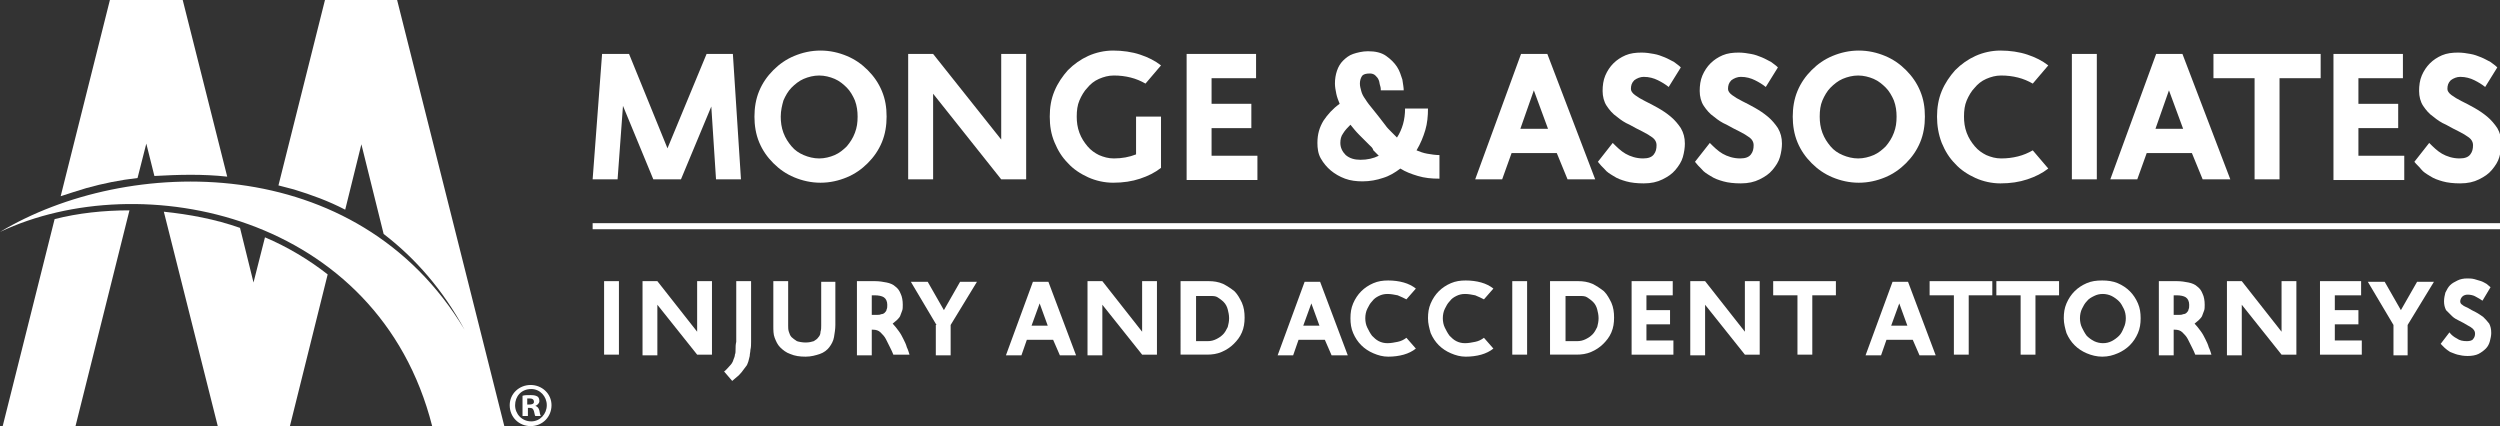 <?xml version="1.0" encoding="utf-8"?>
<!-- Generator: Adobe Illustrator 28.3.0, SVG Export Plug-In . SVG Version: 6.00 Build 0)  -->
<svg version="1.1" id="logo" xmlns="http://www.w3.org/2000/svg" xmlns:xlink="http://www.w3.org/1999/xlink" x="0px" y="0px"
	 width="370.8px" height="63.2px" viewBox="0 0 370.8 63.2" enable-background="new 0 0 370.8 63.2" xml:space="preserve">
<rect x="0" y="0" width="370.8" height="63.2" fill="#333333" stroke="none"/>
<g>
	<g>
		<path fill="#FFFFFF" d="M89.3,8h4l5.7,14l5.8-14h3.9l1.2,18.6h-3.7l-0.7-10.8L101,26.6h-4.1l-4.5-10.9l-0.8,10.9h-3.7L89.3,8z"/>
		<path fill="#FFFFFF" d="M111.9,17.3c0-1.3,0.2-2.6,0.7-3.8c0.5-1.2,1.2-2.2,2.1-3.1c0.9-0.9,1.9-1.6,3.1-2.1
			c1.2-0.5,2.5-0.8,3.9-0.8s2.7,0.3,3.9,0.8c1.2,0.5,2.2,1.2,3.1,2.1c0.9,0.9,1.6,1.9,2.1,3.1c0.5,1.2,0.7,2.4,0.7,3.8
			c0,1.3-0.2,2.6-0.7,3.8c-0.5,1.2-1.2,2.2-2.1,3.1c-0.9,0.9-1.9,1.6-3.1,2.1c-1.2,0.5-2.5,0.8-3.9,0.8s-2.7-0.3-3.9-0.8
			c-1.2-0.5-2.2-1.2-3.1-2.1c-0.9-0.9-1.6-1.9-2.1-3.1C112.1,19.9,111.9,18.6,111.9,17.3z M115.8,17.3c0,0.8,0.1,1.6,0.4,2.4
			c0.3,0.8,0.7,1.4,1.2,2c0.5,0.6,1.1,1,1.8,1.3s1.5,0.5,2.3,0.5c0.8,0,1.6-0.2,2.3-0.5c0.7-0.3,1.3-0.8,1.8-1.3
			c0.5-0.6,0.9-1.2,1.2-2c0.3-0.8,0.4-1.5,0.4-2.4c0-0.8-0.1-1.6-0.4-2.4c-0.3-0.7-0.7-1.4-1.2-1.9c-0.5-0.5-1.1-1-1.8-1.3
			c-0.7-0.3-1.5-0.5-2.3-0.5c-0.8,0-1.6,0.2-2.3,0.5c-0.7,0.3-1.3,0.8-1.8,1.3c-0.5,0.5-0.9,1.2-1.2,1.9
			C116,15.6,115.8,16.4,115.8,17.3z"/>
		<path fill="#FFFFFF" d="M138.4,13.9v12.7h-3.7V8h3.7l10.1,12.7V8h3.7v18.6h-3.7L138.4,13.9z"/>
		<path fill="#FFFFFF" d="M172.2,24.9c-0.9,0.7-1.9,1.2-3.1,1.6c-1.2,0.4-2.5,0.6-4,0.6c-1.3,0-2.6-0.3-3.7-0.8
			c-1.1-0.5-2.2-1.2-3-2.1c-0.9-0.9-1.5-1.9-2-3.1c-0.5-1.2-0.7-2.4-0.7-3.8s0.2-2.6,0.7-3.8c0.5-1.2,1.2-2.2,2-3.1
			c0.9-0.9,1.9-1.6,3-2.1c1.1-0.5,2.4-0.8,3.7-0.8c1.4,0,2.8,0.2,4,0.6c1.2,0.4,2.2,0.9,3.1,1.6l-2.3,2.7c-0.7-0.4-1.4-0.7-2.2-0.9
			c-0.8-0.2-1.6-0.3-2.5-0.3c-0.8,0-1.5,0.2-2.2,0.5c-0.7,0.3-1.3,0.8-1.7,1.3c-0.5,0.5-0.9,1.2-1.2,1.9c-0.3,0.7-0.4,1.5-0.4,2.4
			c0,0.8,0.1,1.6,0.4,2.4c0.3,0.8,0.7,1.4,1.2,2c0.5,0.6,1.1,1,1.7,1.3c0.7,0.3,1.4,0.5,2.2,0.5c1.2,0,2.3-0.2,3.3-0.6v-5.6h3.7
			V24.9z"/>
		<path fill="#FFFFFF" d="M176,8h10.3v3.6h-6.6v3.8h5.9V19h-5.9v4.1h6.8v3.6H176V8z"/>
		<path fill="#FFFFFF" d="M204.8,13.4c0-0.2,0-0.4-0.1-0.7s-0.1-0.6-0.2-0.8c-0.1-0.3-0.3-0.5-0.5-0.7c-0.2-0.2-0.5-0.3-0.8-0.3
			c-0.6,0-1,0.1-1.2,0.4c-0.2,0.3-0.3,0.7-0.3,1.1c0,0.4,0.1,0.7,0.2,1.1c0.1,0.4,0.3,0.8,0.6,1.2c0.3,0.5,0.7,1,1.2,1.6
			c0.5,0.6,1.1,1.4,1.8,2.3c0.2,0.3,0.5,0.6,0.8,0.9c0.3,0.3,0.6,0.6,0.9,0.9c0.4-0.6,0.7-1.3,0.9-2c0.2-0.7,0.3-1.5,0.3-2.3h3.4
			c0,1.1-0.1,2.2-0.4,3.2c-0.3,1-0.7,2-1.3,3c0.5,0.2,1,0.4,1.6,0.5c0.6,0.1,1.2,0.2,1.8,0.2v3.5c-1.2,0-2.2-0.1-3.2-0.4
			c-1-0.3-1.8-0.6-2.6-1.1c-0.8,0.6-1.6,1.1-2.6,1.4c-0.9,0.3-1.9,0.5-3,0.5c-0.9,0-1.8-0.1-2.6-0.4c-0.8-0.3-1.5-0.7-2.1-1.2
			s-1.1-1.1-1.5-1.8c-0.4-0.7-0.5-1.5-0.5-2.3c0-1.3,0.3-2.3,0.9-3.3c0.6-0.9,1.4-1.8,2.4-2.5c-0.2-0.5-0.4-1-0.5-1.5
			c-0.1-0.5-0.2-1-0.2-1.5c0-0.7,0.1-1.3,0.3-1.9c0.2-0.6,0.5-1.1,0.9-1.5c0.4-0.4,0.9-0.8,1.5-1c0.6-0.2,1.4-0.4,2.2-0.4
			c1.1,0,2,0.2,2.7,0.7c0.7,0.5,1.2,1,1.6,1.6s0.6,1.3,0.8,1.9c0.1,0.7,0.2,1.2,0.2,1.6H204.8z M203.1,21.5c-0.5-0.5-1-1-1.5-1.5
			c-0.5-0.5-0.9-1-1.3-1.5c-0.4,0.4-0.8,0.8-1.1,1.3c-0.3,0.4-0.4,0.9-0.4,1.4c0,0.7,0.3,1.3,0.8,1.8c0.6,0.5,1.3,0.7,2.2,0.7
			c1,0,1.9-0.2,2.7-0.6c-0.3-0.3-0.5-0.5-0.8-0.8C203.6,21.9,203.3,21.7,203.1,21.5z"/>
		<path fill="#FFFFFF" d="M230.9,22.7h-6.7l-1.4,3.9h-4L225.6,8h3.9l7.1,18.6h-4.1L230.9,22.7z M225.5,19.1h4.1l-2.1-5.7L225.5,19.1
			z"/>
		<path fill="#FFFFFF" d="M247.5,12.9c-0.5-0.4-1-0.7-1.6-1c-0.6-0.3-1.3-0.5-2.1-0.5c-0.5,0-1,0.2-1.4,0.5
			c-0.4,0.4-0.5,0.8-0.5,1.3c0,0.3,0.2,0.6,0.6,0.9c0.4,0.3,0.9,0.6,1.5,0.9c0.6,0.3,1.2,0.6,1.9,1c0.7,0.4,1.3,0.8,1.9,1.3
			c0.6,0.5,1.1,1.1,1.5,1.7c0.4,0.7,0.6,1.4,0.6,2.3c0,0.6-0.1,1.3-0.3,2c-0.2,0.7-0.6,1.3-1.1,1.9c-0.5,0.6-1.1,1-1.9,1.4
			c-0.8,0.4-1.7,0.6-2.8,0.6c-1,0-1.9-0.1-2.6-0.3c-0.7-0.2-1.3-0.4-1.9-0.8c-0.5-0.3-1-0.6-1.3-1c-0.4-0.4-0.7-0.7-1-1.1l2.2-2.8
			c0.6,0.6,1.2,1.2,1.9,1.6s1.6,0.7,2.6,0.7c0.8,0,1.3-0.2,1.6-0.6c0.3-0.4,0.4-0.8,0.4-1.4c0-0.4-0.2-0.8-0.6-1.1
			c-0.4-0.3-0.9-0.6-1.5-0.9c-0.6-0.3-1.2-0.6-1.9-1c-0.7-0.3-1.3-0.7-1.9-1.2c-0.6-0.4-1.1-1-1.5-1.6c-0.4-0.6-0.6-1.4-0.6-2.2
			c0-0.8,0.1-1.6,0.4-2.3c0.3-0.7,0.7-1.3,1.2-1.8c0.5-0.5,1.1-0.9,1.8-1.2c0.7-0.3,1.5-0.4,2.4-0.4c0.6,0,1.3,0.1,1.8,0.2
			c0.6,0.1,1.1,0.3,1.6,0.5c0.5,0.2,1,0.5,1.4,0.7c0.4,0.3,0.7,0.5,1,0.8L247.5,12.9z"/>
		<path fill="#FFFFFF" d="M261.9,12.9c-0.5-0.4-1-0.7-1.6-1c-0.6-0.3-1.3-0.5-2.1-0.5c-0.5,0-1,0.2-1.4,0.5
			c-0.4,0.4-0.5,0.8-0.5,1.3c0,0.3,0.2,0.6,0.6,0.9s0.9,0.6,1.5,0.9c0.6,0.3,1.2,0.6,1.9,1c0.7,0.4,1.3,0.8,1.9,1.3
			c0.6,0.5,1.1,1.1,1.5,1.7c0.4,0.7,0.6,1.4,0.6,2.3c0,0.6-0.1,1.3-0.3,2c-0.2,0.7-0.6,1.3-1.1,1.9c-0.5,0.6-1.1,1-1.9,1.4
			c-0.8,0.4-1.7,0.6-2.8,0.6c-1,0-1.9-0.1-2.6-0.3c-0.7-0.2-1.3-0.4-1.9-0.8c-0.5-0.3-1-0.6-1.3-1c-0.4-0.4-0.7-0.7-1-1.1l2.2-2.8
			c0.6,0.6,1.2,1.2,1.9,1.6c0.7,0.4,1.6,0.7,2.6,0.7c0.8,0,1.3-0.2,1.6-0.6c0.3-0.4,0.4-0.8,0.4-1.4c0-0.4-0.2-0.8-0.6-1.1
			c-0.4-0.3-0.9-0.6-1.5-0.9c-0.6-0.3-1.2-0.6-1.9-1c-0.7-0.3-1.3-0.7-1.9-1.2c-0.6-0.4-1.1-1-1.5-1.6c-0.4-0.6-0.6-1.4-0.6-2.2
			c0-0.8,0.1-1.6,0.4-2.3c0.3-0.7,0.7-1.3,1.2-1.8c0.5-0.5,1.1-0.9,1.8-1.2c0.7-0.3,1.5-0.4,2.4-0.4c0.6,0,1.3,0.1,1.8,0.2
			c0.6,0.1,1.1,0.3,1.6,0.5c0.5,0.2,1,0.5,1.4,0.7c0.4,0.3,0.7,0.5,1,0.8L261.9,12.9z"/>
		<path fill="#FFFFFF" d="M265.9,17.3c0-1.3,0.2-2.6,0.7-3.8c0.5-1.2,1.2-2.2,2.1-3.1c0.9-0.9,1.9-1.6,3.1-2.1
			c1.2-0.5,2.5-0.8,3.9-0.8c1.4,0,2.7,0.3,3.9,0.8c1.2,0.5,2.2,1.2,3.1,2.1c0.9,0.9,1.6,1.9,2.1,3.1c0.5,1.2,0.7,2.4,0.7,3.8
			c0,1.3-0.2,2.6-0.7,3.8c-0.5,1.2-1.2,2.2-2.1,3.1c-0.9,0.9-1.9,1.6-3.1,2.1c-1.2,0.5-2.5,0.8-3.9,0.8c-1.4,0-2.7-0.3-3.9-0.8
			c-1.2-0.5-2.2-1.2-3.1-2.1c-0.9-0.9-1.6-1.9-2.1-3.1C266.1,19.9,265.9,18.6,265.9,17.3z M269.9,17.3c0,0.8,0.1,1.6,0.4,2.4
			c0.3,0.8,0.7,1.4,1.2,2c0.5,0.6,1.1,1,1.8,1.3c0.7,0.3,1.5,0.5,2.3,0.5c0.8,0,1.6-0.2,2.3-0.5s1.3-0.8,1.8-1.3
			c0.5-0.6,0.9-1.2,1.2-2c0.3-0.8,0.4-1.5,0.4-2.4c0-0.8-0.1-1.6-0.4-2.4c-0.3-0.7-0.7-1.4-1.2-1.9c-0.5-0.5-1.1-1-1.8-1.3
			c-0.7-0.3-1.5-0.5-2.3-0.5c-0.8,0-1.6,0.2-2.3,0.5c-0.7,0.3-1.3,0.8-1.8,1.3c-0.5,0.5-0.9,1.2-1.2,1.9
			C270,15.6,269.9,16.4,269.9,17.3z"/>
		<path fill="#FFFFFF" d="M287.3,17.3c0-1.3,0.2-2.6,0.7-3.8c0.5-1.2,1.2-2.2,2-3.1c0.9-0.9,1.9-1.6,3-2.1c1.1-0.5,2.4-0.8,3.7-0.8
			c1.4,0,2.8,0.2,4,0.6c1.2,0.4,2.2,0.9,3.1,1.6l-2.3,2.7c-0.7-0.4-1.4-0.7-2.2-0.9c-0.8-0.2-1.6-0.3-2.5-0.3
			c-0.8,0-1.5,0.2-2.2,0.5c-0.7,0.3-1.3,0.8-1.7,1.3c-0.5,0.5-0.9,1.2-1.2,1.9c-0.3,0.7-0.4,1.5-0.4,2.4c0,0.8,0.1,1.6,0.4,2.4
			c0.3,0.8,0.7,1.4,1.2,2c0.5,0.6,1.1,1,1.7,1.3c0.7,0.3,1.4,0.5,2.2,0.5c0.9,0,1.7-0.1,2.5-0.3c0.8-0.2,1.5-0.5,2.2-0.9l2.3,2.7
			c-0.9,0.7-1.9,1.2-3.1,1.6c-1.2,0.4-2.5,0.6-4,0.6c-1.3,0-2.6-0.3-3.7-0.8c-1.1-0.5-2.2-1.2-3-2.1c-0.9-0.9-1.5-1.9-2-3.1
			C287.5,19.9,287.3,18.6,287.3,17.3z"/>
		<path fill="#FFFFFF" d="M307.3,8h3.7v18.6h-3.7V8z"/>
		<path fill="#FFFFFF" d="M325.1,22.7h-6.7l-1.4,3.9h-4L319.8,8h3.9l7.1,18.6h-4.1L325.1,22.7z M319.7,19.1h4.1l-2.1-5.7L319.7,19.1
			z"/>
		<path fill="#FFFFFF" d="M344.2,11.6h-6.1v15h-3.7v-15h-6.1V8h15.9V11.6z"/>
		<path fill="#FFFFFF" d="M346.1,8h10.3v3.6h-6.6v3.8h5.9V19h-5.9v4.1h6.8v3.6h-10.5V8z"/>
		<path fill="#FFFFFF" d="M368.6,12.9c-0.5-0.4-1-0.7-1.6-1c-0.6-0.3-1.3-0.5-2.1-0.5c-0.5,0-1,0.2-1.4,0.5
			c-0.4,0.4-0.5,0.8-0.5,1.3c0,0.3,0.2,0.6,0.6,0.9c0.4,0.3,0.9,0.6,1.5,0.9c0.6,0.3,1.2,0.6,1.9,1c0.7,0.4,1.3,0.8,1.9,1.3
			c0.6,0.5,1.1,1.1,1.5,1.7c0.4,0.7,0.6,1.4,0.6,2.3c0,0.6-0.1,1.3-0.3,2c-0.2,0.7-0.6,1.3-1.1,1.9c-0.5,0.6-1.1,1-1.9,1.4
			c-0.8,0.4-1.7,0.6-2.8,0.6c-1,0-1.9-0.1-2.6-0.3c-0.7-0.2-1.3-0.4-1.9-0.8c-0.5-0.3-1-0.6-1.3-1s-0.7-0.7-1-1.1l2.2-2.8
			c0.6,0.6,1.2,1.2,1.9,1.6s1.6,0.7,2.6,0.7c0.8,0,1.3-0.2,1.6-0.6c0.3-0.4,0.4-0.8,0.4-1.4c0-0.4-0.2-0.8-0.6-1.1
			c-0.4-0.3-0.9-0.6-1.5-0.9c-0.6-0.3-1.2-0.6-1.9-1c-0.7-0.3-1.3-0.7-1.9-1.2c-0.6-0.4-1.1-1-1.5-1.6c-0.4-0.6-0.6-1.4-0.6-2.2
			c0-0.8,0.1-1.6,0.4-2.3c0.3-0.7,0.7-1.3,1.2-1.8c0.5-0.5,1.1-0.9,1.8-1.2c0.7-0.3,1.5-0.4,2.4-0.4c0.6,0,1.3,0.1,1.8,0.2
			c0.6,0.1,1.1,0.3,1.6,0.5c0.5,0.2,1,0.5,1.4,0.7c0.4,0.3,0.7,0.5,1,0.8L368.6,12.9z"/>
	</g>
	<g>
		<path fill="#FFFFFF" d="M33.7,26.2L27.1,0H16.3L9,29.1c1.2-0.4,2.5-0.8,3.8-1.2c2.5-0.7,5-1.2,7.6-1.5l1.3-5.1l1.2,4.8
			C26.5,25.9,30.1,25.8,33.7,26.2 M37.6,41.9l1.7-6.7c3.3,1.4,6.5,3.3,9.3,5.5L43,63.2H32.3l-8-31.8c3.8,0.4,7.6,1.1,11.3,2.4
			L37.6,41.9z M11.2,63.2H0.4l7.7-30.7c3.5-0.9,7.3-1.3,11.1-1.3L11.2,63.2z"/>
		<g>
			<path fill="#FFFFFF" d="M0,34.4c20.9-9.9,56.1-2.7,64.1,28.8l0,0h0h10h0.7L58.9,0H48.2l-6.9,27.5c0.8,0.2,1.5,0.4,2.3,0.6
				c2.6,0.8,5.1,1.7,7.6,3l2.4-9.7l3.3,13.3c4.7,3.6,8.8,8.3,12,14.2C52.9,22.2,18.8,23.1,0,34.4"/>
			<g>
				<path fill="#FFFFFF" d="M81.8,60.1c0,1.7-1.3,3.1-3.1,3.1c-1.7,0-3.1-1.3-3.1-3.1c0-1.7,1.4-3,3.1-3
					C80.4,57.1,81.8,58.4,81.8,60.1z M76.4,60.1c0,1.3,1,2.4,2.4,2.4c1.3,0,2.3-1.1,2.3-2.4c0-1.3-1-2.4-2.3-2.4
					C77.3,57.7,76.4,58.8,76.4,60.1z M78.2,61.7h-0.7v-3c0.3-0.1,0.7-0.1,1.2-0.1c0.6,0,0.8,0.1,1,0.2c0.2,0.1,0.3,0.4,0.3,0.7
					c0,0.3-0.3,0.6-0.6,0.7v0c0.3,0.1,0.5,0.3,0.6,0.7c0.1,0.5,0.1,0.6,0.2,0.8h-0.8c-0.1-0.1-0.1-0.4-0.2-0.7
					c-0.1-0.3-0.2-0.5-0.6-0.5h-0.3V61.7z M78.2,60h0.3c0.4,0,0.7-0.1,0.7-0.4c0-0.3-0.2-0.5-0.6-0.5c-0.2,0-0.3,0-0.4,0V60z"/>
			</g>
		</g>
	</g>
	<g>
		<rect x="87.9" y="33.1" fill="#FFFFFF" width="282.9" height="0.9"/>
	</g>
	<g>
		<path fill="#FFFFFF" d="M89.6,41.7h2.2v10.9h-2.2V41.7z"/>
		<path fill="#FFFFFF" d="M97.5,45.2v7.5h-2.2V41.7h2.2l5.9,7.5v-7.5h2.2v10.9h-2.2L97.5,45.2z"/>
		<path fill="#FFFFFF" d="M107.4,55.1c0.3-0.2,0.5-0.5,0.8-0.8c0.3-0.3,0.5-0.6,0.6-1c0.1-0.2,0.2-0.5,0.2-0.7
			c0.1-0.2,0.1-0.5,0.1-0.8c0-0.3,0-0.7,0.1-1.1c0-0.4,0-0.9,0-1.5v-7.5h2.2v7.5c0,0.6,0,1.1,0,1.5c0,0.4,0,0.8-0.1,1.2
			c0,0.3-0.1,0.6-0.1,0.9c-0.1,0.3-0.1,0.5-0.2,0.8c-0.1,0.3-0.2,0.6-0.4,0.8c-0.2,0.3-0.4,0.5-0.6,0.8c-0.2,0.2-0.4,0.5-0.7,0.7
			c-0.2,0.2-0.5,0.4-0.7,0.6L107.4,55.1z"/>
		<path fill="#FFFFFF" d="M123.9,41.7v6.5c0,0.6-0.1,1.2-0.2,1.8c-0.1,0.6-0.4,1.1-0.7,1.5c-0.3,0.4-0.8,0.8-1.4,1
			c-0.6,0.2-1.3,0.4-2.1,0.4c-0.9,0-1.6-0.1-2.3-0.4c-0.6-0.2-1.1-0.6-1.5-1c-0.4-0.4-0.6-0.9-0.8-1.4c-0.2-0.5-0.2-1.1-0.2-1.8
			v-6.6h2.2v6.6c0,0.3,0,0.6,0.1,0.9c0.1,0.3,0.2,0.6,0.4,0.8c0.2,0.2,0.5,0.4,0.8,0.6c0.3,0.1,0.8,0.2,1.3,0.2
			c0.5,0,0.9-0.1,1.2-0.2c0.3-0.2,0.5-0.3,0.7-0.6c0.2-0.2,0.3-0.5,0.3-0.8c0.1-0.3,0.1-0.6,0.1-0.9v-6.5H123.9z"/>
		<path fill="#FFFFFF" d="M129.3,48.9v3.8h-2.2V41.7h2.7c0.6,0,1.2,0.1,1.7,0.2c0.5,0.1,1,0.3,1.3,0.6c0.4,0.3,0.6,0.6,0.8,1.1
			c0.2,0.4,0.3,1,0.3,1.6c0,0.3,0,0.7-0.1,0.9c-0.1,0.3-0.2,0.5-0.3,0.8c-0.1,0.2-0.3,0.4-0.5,0.6c-0.2,0.2-0.4,0.3-0.6,0.5
			c0.3,0.3,0.6,0.7,0.9,1.1c0.3,0.4,0.5,0.8,0.7,1.2c0.2,0.4,0.4,0.8,0.5,1.2c0.2,0.4,0.3,0.8,0.4,1.1h-2.4
			c-0.1-0.3-0.3-0.7-0.5-1.1c-0.2-0.4-0.4-0.8-0.6-1.2c-0.2-0.4-0.5-0.7-0.8-1c-0.3-0.3-0.7-0.4-1.1-0.4H129.3z M129.3,43.8v2.9h0.8
			c0.2,0,0.4,0,0.6-0.1c0.2,0,0.4-0.1,0.5-0.2c0.1-0.1,0.3-0.3,0.3-0.5c0.1-0.2,0.1-0.4,0.1-0.7c0-0.5-0.2-0.9-0.5-1.1
			c-0.3-0.2-0.8-0.3-1.4-0.3H129.3z"/>
		<path fill="#FFFFFF" d="M138.9,48.2l-3.8-6.4h2.5l2.4,4.2l2.4-4.2h2.5l-3.9,6.4v4.5h-2.2V48.2z"/>
		<path fill="#FFFFFF" d="M156.2,50.4h-3.9l-0.8,2.3h-2.3l4-10.9h2.3l4.1,10.9h-2.4L156.2,50.4z M153,48.3h2.4l-1.2-3.3L153,48.3z"
			/>
		<path fill="#FFFFFF" d="M163.5,45.2v7.5h-2.2V41.7h2.2l5.9,7.5v-7.5h2.2v10.9h-2.2L163.5,45.2z"/>
		<path fill="#FFFFFF" d="M175.1,41.7h4.2c0.7,0,1.4,0.1,2.1,0.4c0.6,0.3,1.2,0.7,1.7,1.1c0.5,0.5,0.8,1.1,1.1,1.7
			c0.3,0.7,0.4,1.4,0.4,2.2c0,0.8-0.1,1.5-0.4,2.2c-0.3,0.7-0.7,1.2-1.2,1.7c-0.5,0.5-1.1,0.9-1.8,1.2c-0.7,0.3-1.4,0.4-2.2,0.4
			h-3.9V41.7z M182.3,47.2c0-0.5-0.1-0.9-0.2-1.3s-0.3-0.8-0.6-1.1c-0.3-0.3-0.6-0.5-0.9-0.7c-0.3-0.2-0.7-0.2-1.1-0.2h-2.1v6.7h1.7
			c0.5,0,0.9-0.1,1.3-0.3c0.4-0.2,0.7-0.4,1-0.7c0.3-0.3,0.5-0.7,0.7-1.1C182.2,48.1,182.3,47.7,182.3,47.2z"/>
		<path fill="#FFFFFF" d="M196.5,50.4h-3.9l-0.8,2.3h-2.3l4-10.9h2.3l4.1,10.9h-2.4L196.5,50.4z M193.3,48.3h2.4l-1.2-3.3
			L193.3,48.3z"/>
		<path fill="#FFFFFF" d="M200.3,47.2c0-0.8,0.1-1.5,0.4-2.2c0.3-0.7,0.7-1.3,1.2-1.8c0.5-0.5,1.1-0.9,1.8-1.2
			c0.7-0.3,1.4-0.4,2.2-0.4c0.8,0,1.6,0.1,2.3,0.3c0.7,0.2,1.3,0.5,1.8,0.9l-1.4,1.6c-0.4-0.2-0.8-0.4-1.3-0.6
			c-0.5-0.1-1-0.2-1.5-0.2c-0.5,0-0.9,0.1-1.3,0.3c-0.4,0.2-0.7,0.4-1,0.8c-0.3,0.3-0.5,0.7-0.7,1.1c-0.2,0.4-0.3,0.9-0.3,1.4
			c0,0.5,0.1,1,0.3,1.4c0.2,0.4,0.4,0.8,0.7,1.2c0.3,0.3,0.6,0.6,1,0.8c0.4,0.2,0.8,0.3,1.3,0.3c0.5,0,1-0.1,1.5-0.2
			c0.5-0.1,0.9-0.3,1.3-0.6l1.4,1.6c-0.5,0.4-1.1,0.7-1.8,0.9c-0.7,0.2-1.5,0.3-2.3,0.3c-0.8,0-1.5-0.2-2.2-0.5
			c-0.7-0.3-1.3-0.7-1.8-1.2c-0.5-0.5-0.9-1.1-1.2-1.8C200.4,48.7,200.3,48,200.3,47.2z"/>
		<path fill="#FFFFFF" d="M211.8,47.2c0-0.8,0.1-1.5,0.4-2.2c0.3-0.7,0.7-1.3,1.2-1.8c0.5-0.5,1.1-0.9,1.8-1.2
			c0.7-0.3,1.4-0.4,2.2-0.4c0.8,0,1.6,0.1,2.3,0.3c0.7,0.2,1.3,0.5,1.8,0.9l-1.4,1.6c-0.4-0.2-0.8-0.4-1.3-0.6
			c-0.5-0.1-1-0.2-1.5-0.2c-0.5,0-0.9,0.1-1.3,0.3c-0.4,0.2-0.7,0.4-1,0.8c-0.3,0.3-0.5,0.7-0.7,1.1c-0.2,0.4-0.3,0.9-0.3,1.4
			c0,0.5,0.1,1,0.3,1.4c0.2,0.4,0.4,0.8,0.7,1.2c0.3,0.3,0.6,0.6,1,0.8c0.4,0.2,0.8,0.3,1.3,0.3c0.5,0,1-0.1,1.5-0.2
			c0.5-0.1,0.9-0.3,1.3-0.6l1.4,1.6c-0.5,0.4-1.1,0.7-1.8,0.9c-0.7,0.2-1.5,0.3-2.3,0.3c-0.8,0-1.5-0.2-2.2-0.5
			c-0.7-0.3-1.3-0.7-1.8-1.2c-0.5-0.5-0.9-1.1-1.2-1.8C212,48.7,211.8,48,211.8,47.2z"/>
		<path fill="#FFFFFF" d="M224.3,41.7h2.2v10.9h-2.2V41.7z"/>
		<path fill="#FFFFFF" d="M229.9,41.7h4.2c0.7,0,1.4,0.1,2.1,0.4c0.6,0.3,1.2,0.7,1.7,1.1c0.5,0.5,0.8,1.1,1.1,1.7
			c0.3,0.7,0.4,1.4,0.4,2.2c0,0.8-0.1,1.5-0.4,2.2c-0.3,0.7-0.7,1.2-1.2,1.7c-0.5,0.5-1.1,0.9-1.8,1.2c-0.7,0.3-1.4,0.4-2.2,0.4
			h-3.9V41.7z M237.1,47.2c0-0.5-0.1-0.9-0.2-1.3s-0.3-0.8-0.6-1.1c-0.3-0.3-0.6-0.5-0.9-0.7c-0.3-0.2-0.7-0.2-1.1-0.2h-2.1v6.7h1.7
			c0.5,0,0.9-0.1,1.3-0.3c0.4-0.2,0.7-0.4,1-0.7c0.3-0.3,0.5-0.7,0.7-1.1C237,48.1,237.1,47.7,237.1,47.2z"/>
		<path fill="#FFFFFF" d="M242,41.7h6.1v2.1h-3.9v2.2h3.5v2.1h-3.5v2.4h4v2.1H242V41.7z"/>
		<path fill="#FFFFFF" d="M252.9,45.2v7.5h-2.2V41.7h2.2l5.9,7.5v-7.5h2.2v10.9h-2.2L252.9,45.2z"/>
		<path fill="#FFFFFF" d="M272.4,43.8h-3.6v8.8h-2.2v-8.8H263v-2.1h9.3V43.8z"/>
		<path fill="#FFFFFF" d="M283.7,50.4h-3.9l-0.8,2.3h-2.3l4-10.9h2.3l4.1,10.9h-2.4L283.7,50.4z M280.5,48.3h2.4l-1.2-3.3
			L280.5,48.3z"/>
		<path fill="#FFFFFF" d="M295.6,43.8H292v8.8h-2.2v-8.8h-3.6v-2.1h9.3V43.8z"/>
		<path fill="#FFFFFF" d="M305.5,43.8h-3.6v8.8h-2.2v-8.8h-3.6v-2.1h9.3V43.8z"/>
		<path fill="#FFFFFF" d="M306.1,47.2c0-0.8,0.1-1.5,0.4-2.2c0.3-0.7,0.7-1.3,1.2-1.8c0.5-0.5,1.1-0.9,1.8-1.2
			c0.7-0.3,1.4-0.4,2.3-0.4c0.8,0,1.6,0.1,2.3,0.4c0.7,0.3,1.3,0.7,1.8,1.2c0.5,0.5,0.9,1.1,1.2,1.8c0.3,0.7,0.4,1.4,0.4,2.2
			c0,0.8-0.1,1.5-0.4,2.2c-0.3,0.7-0.7,1.3-1.2,1.8c-0.5,0.5-1.1,0.9-1.8,1.2c-0.7,0.3-1.4,0.5-2.3,0.5c-0.8,0-1.6-0.2-2.3-0.5
			c-0.7-0.3-1.3-0.7-1.8-1.2c-0.5-0.5-0.9-1.1-1.2-1.8C306.3,48.7,306.1,48,306.1,47.2z M308.5,47.2c0,0.5,0.1,1,0.3,1.4
			c0.2,0.4,0.4,0.8,0.7,1.2c0.3,0.3,0.7,0.6,1.1,0.8c0.4,0.2,0.9,0.3,1.3,0.3c0.5,0,0.9-0.1,1.3-0.3c0.4-0.2,0.8-0.5,1.1-0.8
			c0.3-0.3,0.5-0.7,0.7-1.2c0.2-0.4,0.3-0.9,0.3-1.4c0-0.5-0.1-1-0.3-1.4c-0.2-0.4-0.4-0.8-0.7-1.1c-0.3-0.3-0.7-0.6-1.1-0.8
			c-0.4-0.2-0.9-0.3-1.3-0.3c-0.5,0-0.9,0.1-1.3,0.3c-0.4,0.2-0.8,0.4-1.1,0.8c-0.3,0.3-0.5,0.7-0.7,1.1
			C308.6,46.2,308.5,46.7,308.5,47.2z"/>
		<path fill="#FFFFFF" d="M322.4,48.9v3.8h-2.2V41.7h2.7c0.6,0,1.2,0.1,1.7,0.2c0.5,0.1,1,0.3,1.3,0.6c0.4,0.3,0.6,0.6,0.8,1.1
			c0.2,0.4,0.3,1,0.3,1.6c0,0.3,0,0.7-0.1,0.9c-0.1,0.3-0.2,0.5-0.3,0.8c-0.1,0.2-0.3,0.4-0.5,0.6c-0.2,0.2-0.4,0.3-0.6,0.5
			c0.3,0.3,0.6,0.7,0.9,1.1c0.3,0.4,0.5,0.8,0.7,1.2c0.2,0.4,0.4,0.8,0.5,1.2c0.2,0.4,0.3,0.8,0.4,1.1h-2.4
			c-0.1-0.3-0.3-0.7-0.5-1.1c-0.2-0.4-0.4-0.8-0.6-1.2c-0.2-0.4-0.5-0.7-0.8-1c-0.3-0.3-0.7-0.4-1.1-0.4H322.4z M322.4,43.8v2.9h0.8
			c0.2,0,0.4,0,0.6-0.1c0.2,0,0.4-0.1,0.5-0.2c0.1-0.1,0.3-0.3,0.3-0.5c0.1-0.2,0.1-0.4,0.1-0.7c0-0.5-0.2-0.9-0.5-1.1
			c-0.3-0.2-0.8-0.3-1.4-0.3H322.4z"/>
		<path fill="#FFFFFF" d="M332.5,45.2v7.5h-2.2V41.7h2.2l5.9,7.5v-7.5h2.2v10.9h-2.2L332.5,45.2z"/>
		<path fill="#FFFFFF" d="M344.1,41.7h6.1v2.1h-3.9v2.2h3.5v2.1h-3.5v2.4h4v2.1h-6.2V41.7z"/>
		<path fill="#FFFFFF" d="M355,48.2l-3.8-6.4h2.5l2.4,4.2l2.4-4.2h2.5l-3.9,6.4v4.5H355V48.2z"/>
		<path fill="#FFFFFF" d="M368.2,44.6c-0.3-0.2-0.6-0.4-1-0.6c-0.3-0.2-0.8-0.3-1.2-0.3c-0.3,0-0.6,0.1-0.8,0.3
			c-0.2,0.2-0.3,0.5-0.3,0.7c0,0.2,0.1,0.4,0.3,0.5c0.2,0.2,0.5,0.3,0.9,0.5c0.3,0.2,0.7,0.4,1.1,0.6c0.4,0.2,0.8,0.5,1.1,0.7
			c0.3,0.3,0.6,0.6,0.9,1c0.2,0.4,0.3,0.8,0.3,1.4c0,0.4-0.1,0.8-0.2,1.2c-0.1,0.4-0.3,0.8-0.6,1.1c-0.3,0.3-0.7,0.6-1.1,0.8
			c-0.4,0.2-1,0.3-1.6,0.3c-0.6,0-1.1-0.1-1.5-0.2c-0.4-0.1-0.8-0.3-1.1-0.4c-0.3-0.2-0.6-0.4-0.8-0.6c-0.2-0.2-0.4-0.4-0.6-0.6
			l1.3-1.7c0.3,0.4,0.7,0.7,1.1,0.9c0.4,0.3,0.9,0.4,1.5,0.4c0.4,0,0.8-0.1,0.9-0.3c0.2-0.2,0.3-0.5,0.3-0.8c0-0.3-0.1-0.5-0.3-0.7
			c-0.2-0.2-0.5-0.4-0.9-0.6c-0.3-0.2-0.7-0.4-1.1-0.6c-0.4-0.2-0.8-0.4-1.1-0.7c-0.3-0.3-0.6-0.6-0.9-0.9c-0.2-0.4-0.3-0.8-0.3-1.3
			c0-0.5,0.1-0.9,0.2-1.3c0.2-0.4,0.4-0.8,0.7-1.1c0.3-0.3,0.7-0.5,1.1-0.7c0.4-0.2,0.9-0.3,1.4-0.3c0.4,0,0.7,0,1.1,0.1
			c0.3,0.1,0.7,0.2,1,0.3c0.3,0.1,0.6,0.3,0.8,0.4c0.2,0.2,0.4,0.3,0.6,0.5L368.2,44.6z"/>
	</g>
</g>
</svg>
